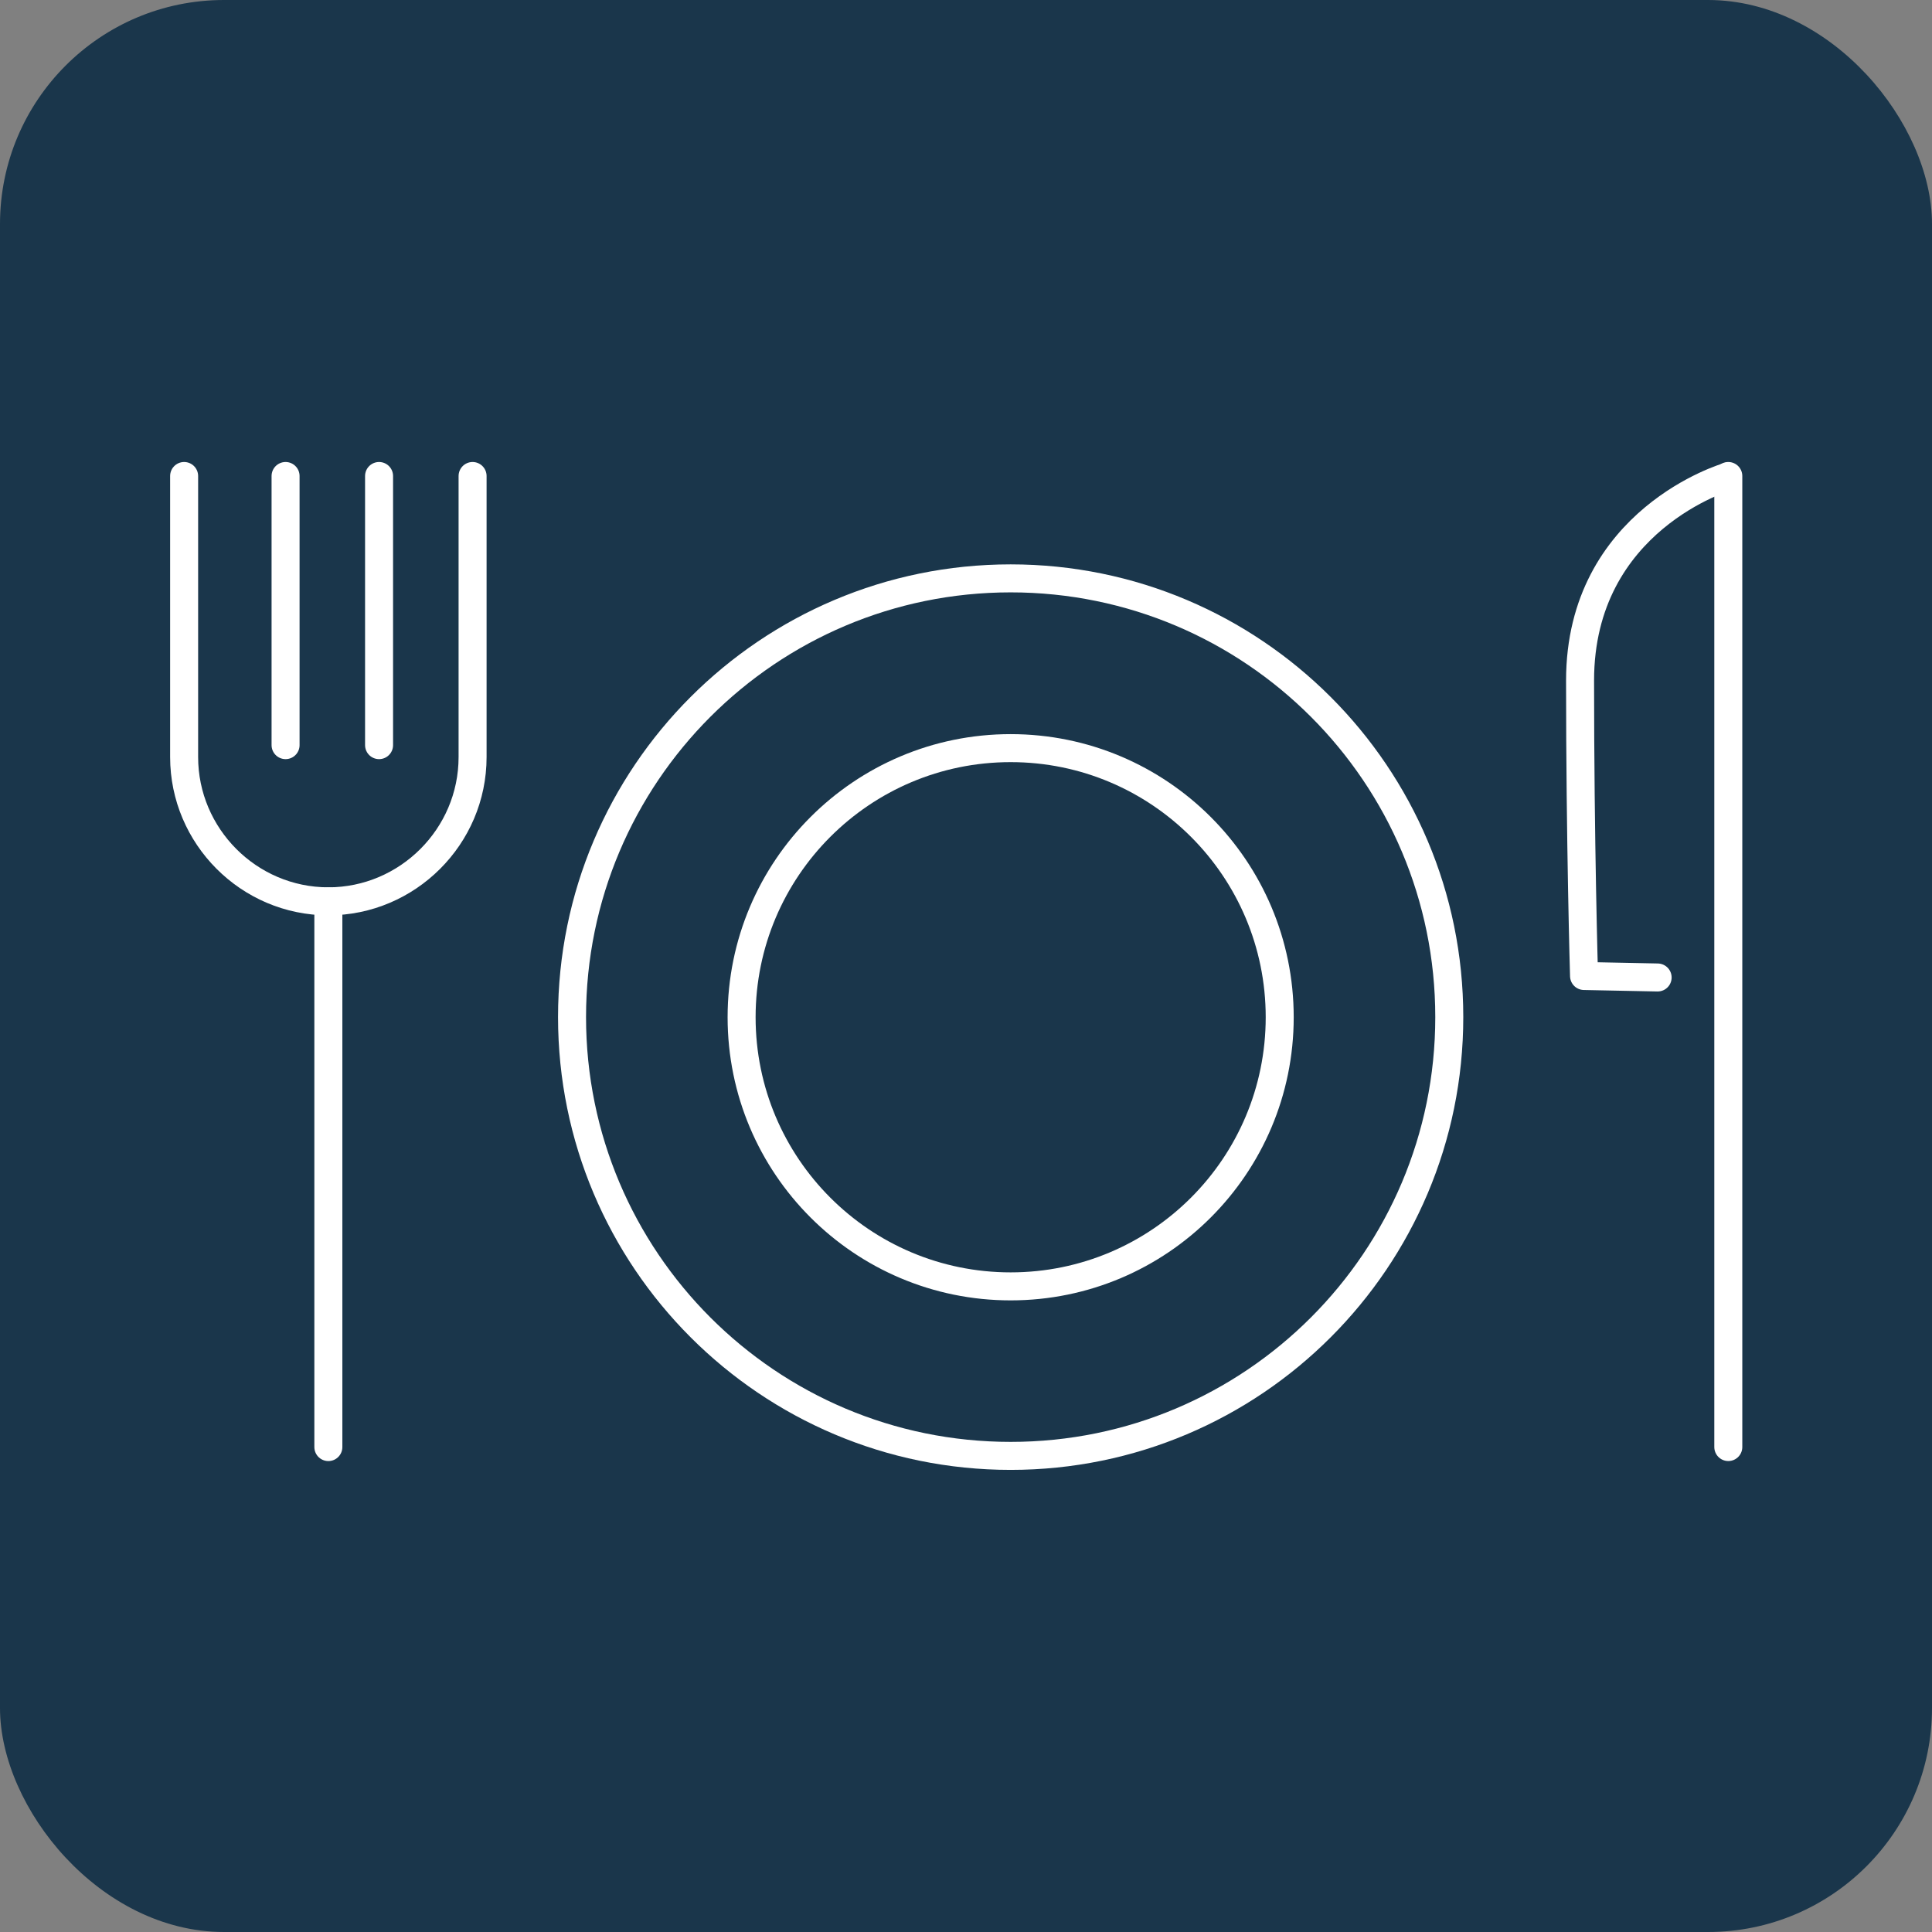 <svg xmlns="http://www.w3.org/2000/svg" width="69" height="69" viewBox="0 0 69 69" fill="none"><rect x="0" y="0" width="69" height="69" fill="#808080" stroke="none"/><rect width="69" height="69" rx="8" fill="#1A364B"></rect><path d="M36.095 51.996C44.746 51.996 51.76 44.981 51.76 36.326C51.76 27.672 44.746 20.656 36.095 20.656C27.443 20.656 20.43 27.672 20.43 36.326C20.43 44.981 27.443 51.996 36.095 51.996Z" stroke="white" stroke-linecap="round" stroke-linejoin="round"></path><path d="M36.095 45.942C41.402 45.942 45.704 41.639 45.704 36.33C45.704 31.022 41.402 26.719 36.095 26.719C30.788 26.719 26.486 31.022 26.486 36.33C26.486 41.639 30.788 45.942 36.095 45.942Z" stroke="white" stroke-linecap="round" stroke-linejoin="round"></path><path d="M16.878 17V27.038C16.878 29.881 14.551 32.19 11.727 32.19C8.885 32.19 6.576 29.863 6.576 27.038V17" stroke="white" stroke-linecap="round" stroke-linejoin="round"></path><path d="M11.727 51.681V32.191" stroke="white" stroke-linecap="round" stroke-linejoin="round"></path><path d="M10.199 26.612V17" stroke="white" stroke-linecap="round" stroke-linejoin="round"></path><path d="M13.538 26.612V17" stroke="white" stroke-linecap="round" stroke-linejoin="round"></path><path d="M61.725 51.68V17" stroke="white" stroke-linecap="round" stroke-linejoin="round"></path><path d="M59.201 34.91L56.573 34.857C56.573 34.857 56.431 30.06 56.431 24.304C56.431 18.547 61.706 17.02 61.706 17.02" stroke="white" stroke-linecap="round" stroke-linejoin="round"></path></svg>